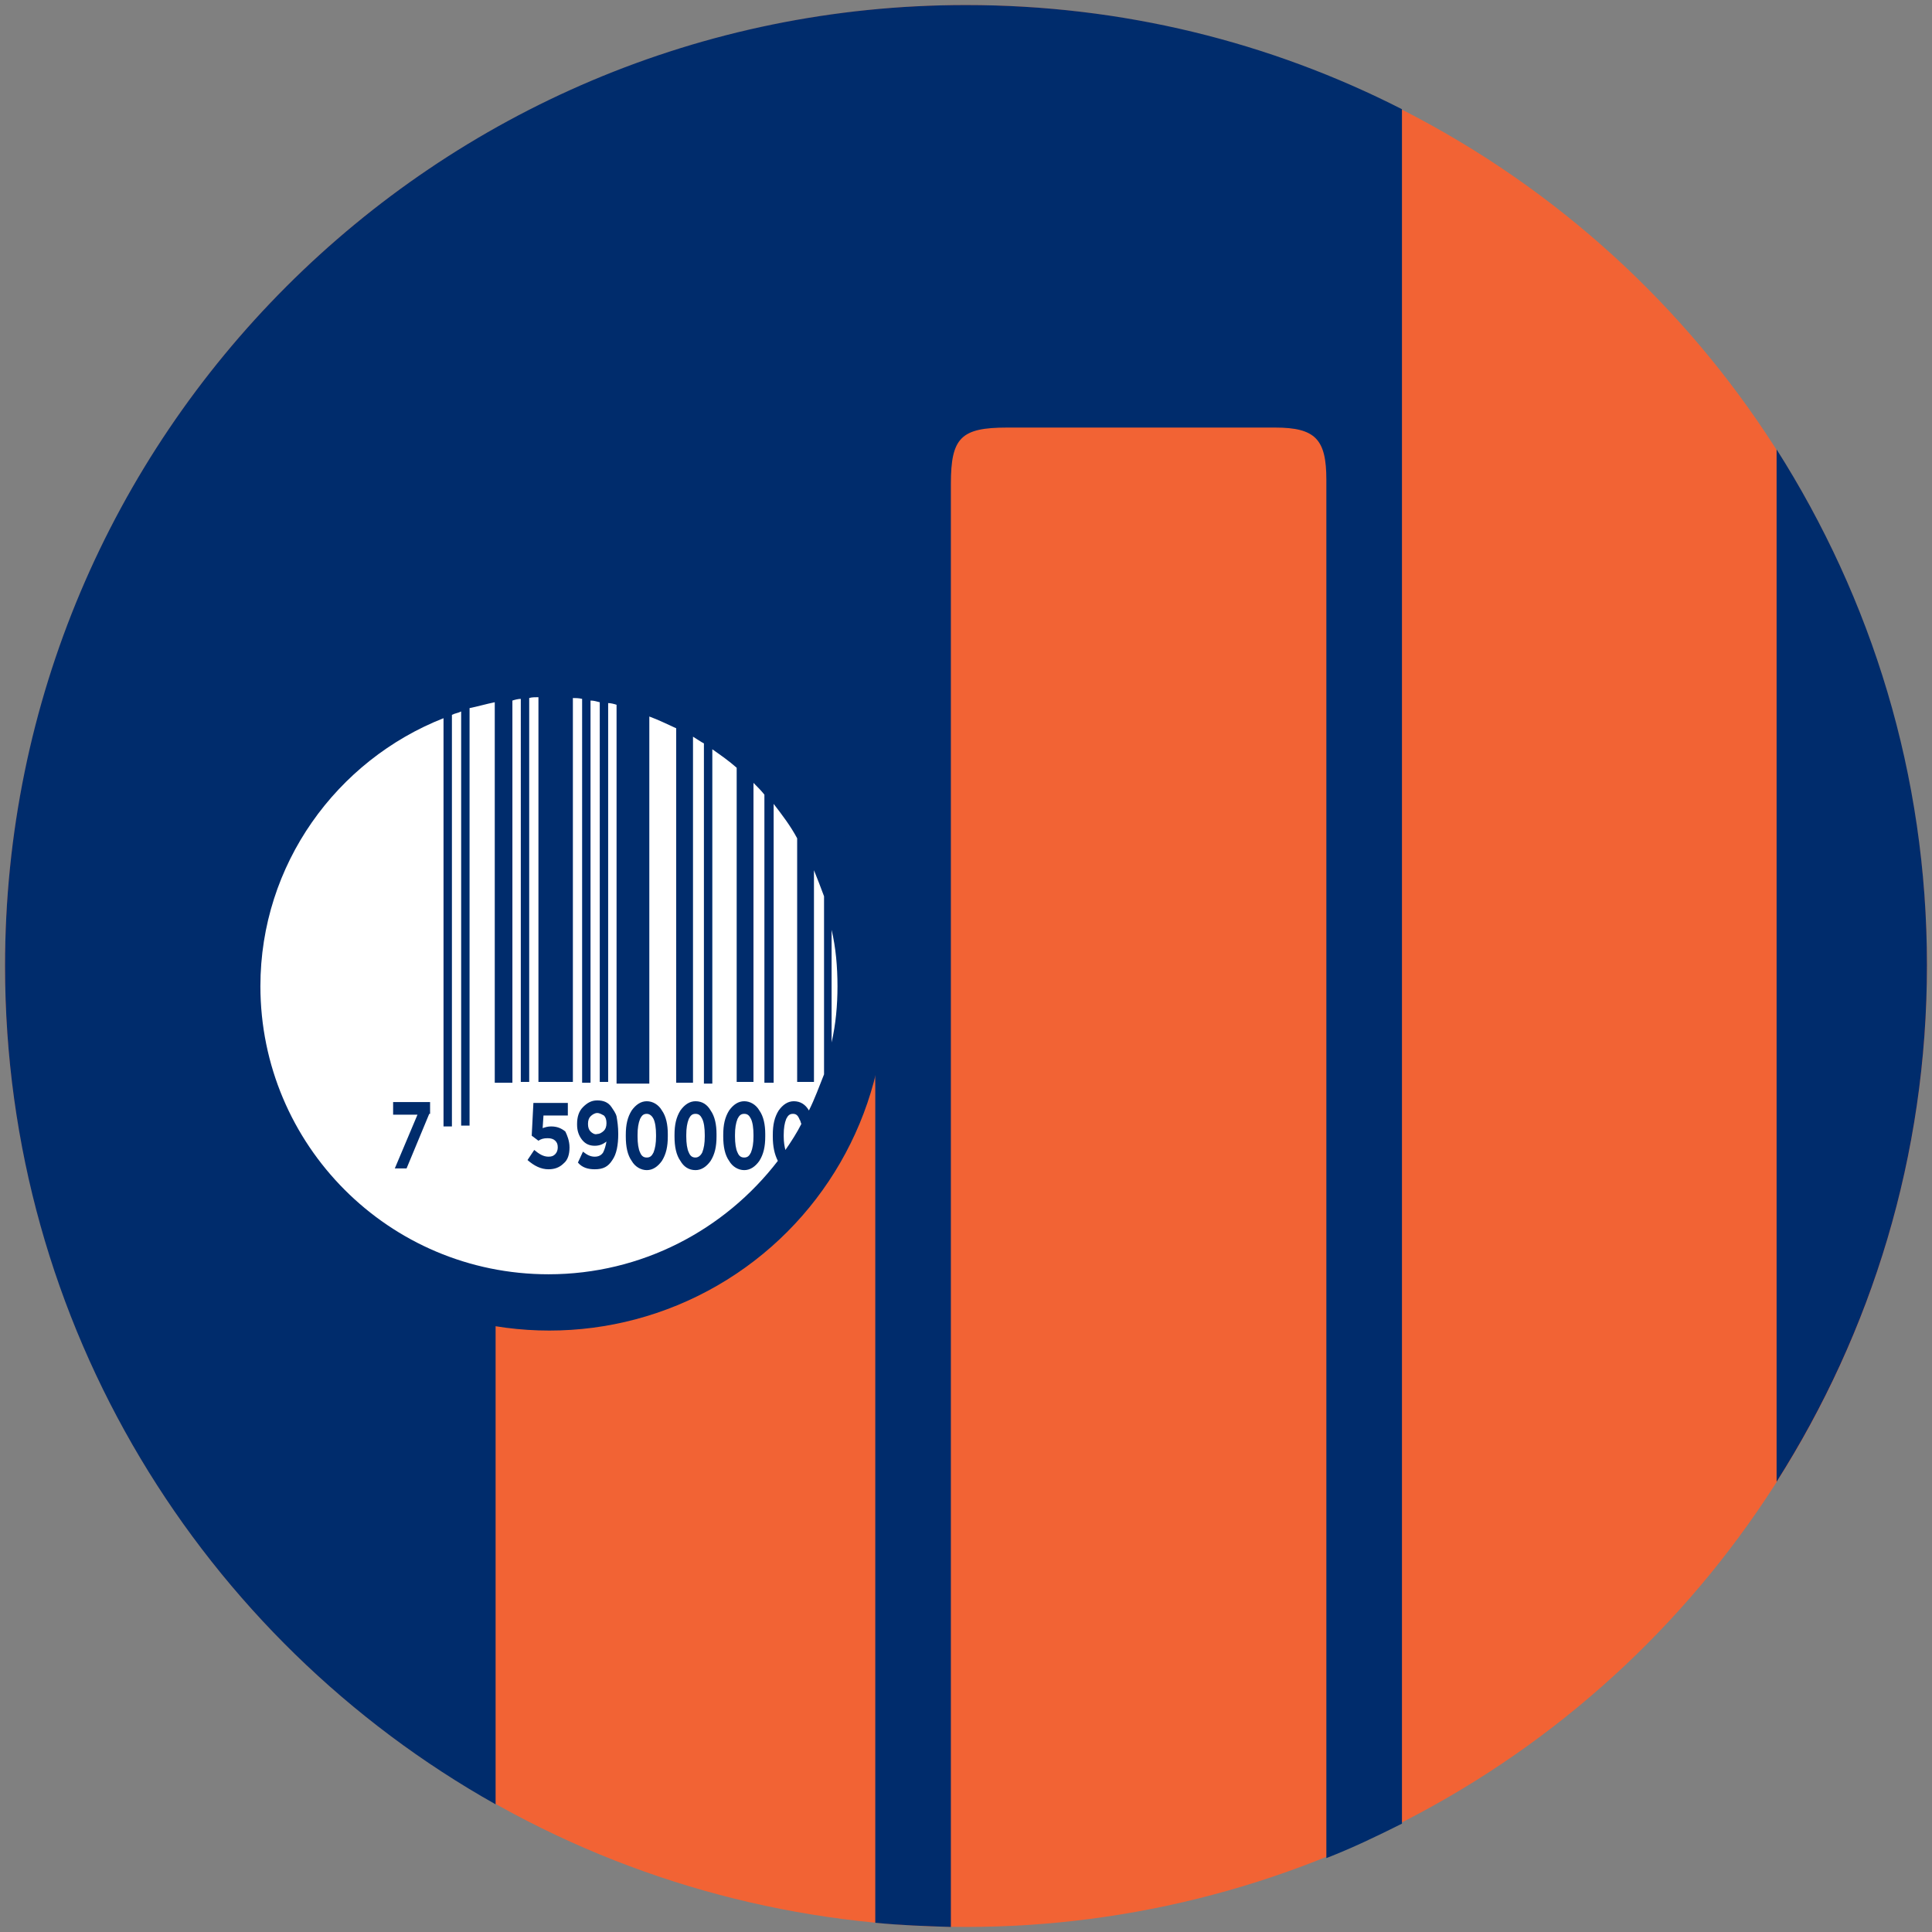 <?xml version="1.0" encoding="utf-8"?>
<!-- Generator: Adobe Illustrator 27.7.0, SVG Export Plug-In . SVG Version: 6.00 Build 0)  -->
<svg version="1.1" id="Capa_1" xmlns="http://www.w3.org/2000/svg" xmlns:xlink="http://www.w3.org/1999/xlink" x="0px" y="0px"
	 viewBox="0 0 230 230" style="enable-background:new 0 0 230 230;" xml:space="preserve">
<rect x="0" y="0" width="230" height="230" fill="#808080" stroke="none"/>
<style type="text/css">
	.st0{fill:#F26334;}
	.st1{fill:none;}
	.st2{fill:#002C6C;}
	.st3{fill:#FFFFFF;}
</style>
<circle class="st0" cx="115" cy="115" r="114.4"/>
<path class="st1" d="M144.7,75.2v76.4c0.4,0.3,0.8,0.5,1.2,0.8V75.2H144.7z"/>
<path class="st1" d="M122,75.2v68.3c0.8,0.1,1.6,0.2,2.4,0.3V75.2H122z"/>
<path class="st1" d="M141,75.2v74.2c0.8,0.4,1.6,0.9,2.4,1.4V75.2H141z"/>
<path class="st1" d="M144.7,187.2c0.6-0.9,0.8-2,0.8-3.5v-0.2c0-0.2,0-0.5,0-0.7c-1,1.8-2.1,3.6-3.3,5.3c-0.1,0.1-0.2,0.3-0.3,0.4
	c0.2,0,0.3,0.1,0.5,0.1C143.4,188.5,144.2,188,144.7,187.2z"/>
<path class="st1" d="M127.2,75.2v69.2c1.2,0.2,2.3,0.5,3.5,0.9v-70H127.2z"/>
<path class="st1" d="M135.9,75.2V147c0.8,0.3,1.6,0.7,2.4,1.1V75.2H135.9z"/>
<path class="st1" d="M132.1,75.2v70.4c0.4,0.1,0.8,0.3,1.2,0.4V75.2H132.1z"/>
<path class="st1" d="M150.7,75.2h-3.5v78.2c0.3,0.3,0.6,0.6,0.9,0.8c0.9,0.9,1.9,2.3,2,3.5c0.3,6.1,0.2,12.2-1.6,18h2.1V75.2z"/>
<path class="st1" d="M163.9,188.5c0.9,0,1.7-0.4,2.2-1.3c0.6-0.9,0.8-2,0.8-3.5v-0.2c0-1.5-0.3-2.6-0.8-3.5
	c-0.6-0.9-1.3-1.3-2.2-1.3c-0.9,0-1.7,0.4-2.2,1.3c-0.6,0.9-0.8,2-0.8,3.5v0.2c0,1.5,0.3,2.7,0.8,3.5
	C162.2,188.1,163,188.5,163.9,188.5z M162.5,183.4c0-1,0.1-1.8,0.4-2.3c0.2-0.5,0.6-0.8,1-0.8c0.4,0,0.8,0.3,1,0.8
	c0.2,0.5,0.4,1.3,0.4,2.3v0.2c0,1-0.1,1.8-0.4,2.3c-0.2,0.5-0.6,0.8-1,0.8s-0.8-0.3-1-0.8c-0.2-0.5-0.4-1.3-0.4-2.3V183.4z"/>
<rect x="157.3" y="75.2" class="st1" width="3.5" height="100.6"/>
<rect x="162.3" y="75.2" class="st1" width="2.4" height="100.6"/>
<polygon class="st1" points="178.2,180.8 178.2,186.7 176.1,186.7 176.1,188.3 181.8,188.3 181.8,186.7 179.9,186.7 179.9,178.7 
	178.7,178.7 175.9,179.9 176.3,181.6 "/>
<rect x="166" y="75.2" class="st1" width="2.4" height="100.6"/>
<rect x="173.5" y="75.2" class="st1" width="1.2" height="107"/>
<rect x="171.1" y="75.2" class="st1" width="1.2" height="107"/>
<path class="st1" d="M153.7,183.5v0.2c0,1.5,0.3,2.7,0.8,3.5c0.5,0.9,1.3,1.3,2.2,1.3c0.9,0,1.7-0.4,2.2-1.3c0.6-0.9,0.8-2,0.8-3.5
	v-0.2c0-1.5-0.3-2.6-0.8-3.5c-0.6-0.9-1.3-1.3-2.2-1.3c-0.9,0-1.7,0.4-2.2,1.3C154,180.8,153.7,182,153.7,183.5z M155.4,183.4
	c0-1,0.1-1.8,0.4-2.3c0.2-0.5,0.6-0.8,1-0.8c0.4,0,0.8,0.3,1,0.8c0.2,0.5,0.4,1.3,0.4,2.3v0.2c0,1-0.1,1.8-0.4,2.3
	c-0.2,0.5-0.6,0.8-1,0.8s-0.8-0.3-1-0.8c-0.2-0.5-0.4-1.3-0.4-2.3V183.4z"/>
<path class="st1" d="M78,75.2v100.6h1.2v-15.4c-0.1-0.6-0.1-1.2,0-1.7V75.2H78z"/>
<path class="st1" d="M81.1,175.7c-0.2-0.7-0.4-1.4-0.6-2.1v2.1H81.1z"/>
<path class="st1" d="M80.5,75.2v80.1c0.8-1.1,1.9-2.1,3.3-3c0.5-0.3,1.1-0.7,1.6-1V75.2H80.5z"/>
<path class="st1" d="M89.3,75.2V149c0.8-0.4,1.6-0.8,2.4-1.2V75.2H89.3z"/>
<path class="st1" d="M82.6,186.8v1.6h4.8c-0.1-0.1-0.2-0.3-0.3-0.4c-0.9-1.3-1.7-2.5-2.4-3.8v2.7H82.6z"/>
<path class="st1" d="M82.8,181.7l0.5-0.2c-0.2-0.5-0.5-1-0.7-1.5l-0.2,0.1L82.8,181.7z"/>
<path class="st1" d="M113.2,75.2v67.9c0.4,0,0.8,0,1.2,0V75.2H113.2z"/>
<path class="st1" d="M118.3,75.2v68c0.3,0,0.6,0,0.9,0c0.5,0,1,0.1,1.5,0.1V75.2H118.3z"/>
<path class="st1" d="M110.7,75.2v68c0.4,0,0.8-0.1,1.2-0.1v-68H110.7z"/>
<path class="st1" d="M115.6,75.2v67.9c0.4,0,0.8,0,1.2,0V75.2H115.6z"/>
<path class="st1" d="M102.1,75.2v69.2c0.4-0.1,0.8-0.2,1.2-0.3v-69H102.1z"/>
<path class="st1" d="M93.3,75.2v72c0.4-0.2,0.8-0.3,1.2-0.5V75.2H93.3z"/>
<path class="st1" d="M106.8,75.2v68.4c0.8-0.1,1.6-0.2,2.4-0.3V75.2H106.8z"/>
<path class="st1" d="M98.1,75.2v70.3c0.8-0.2,1.6-0.5,2.4-0.7V75.2H98.1z"/>
<path class="st1" d="M124.5,173.4v-10.1c-0.8,0-1.6,0-2.4,0v10.1C122.8,173.4,123.7,173.4,124.5,173.4z"/>
<path class="st1" d="M120.7,173.4v-10.1c-0.8,0-1.6,0-2.4,0v10.1C119.1,173.5,119.9,173.4,120.7,173.4z"/>
<path class="st1" d="M116.8,173.5v-10.2c-0.4,0-0.8,0-1.2,0v10.2C116,173.5,116.4,173.5,116.8,173.5z"/>
<path class="st1" d="M79.9,179.5c-0.5-0.6-1.2-0.9-2.1-0.9c-0.8,0-1.5,0.3-2.1,0.9c-0.6,0.6-0.8,1.4-0.8,2.4v0.1
	c0,1,0.2,1.7,0.7,2.2c0.5,0.5,1.1,0.8,1.9,0.8c0.7,0,1.2-0.2,1.6-0.6h0c0,0.6-0.2,1.1-0.4,1.6c-0.3,0.5-0.6,0.7-1.2,0.7
	c-0.5,0-1.1-0.3-1.7-0.8l-0.8,1.6c0.7,0.6,1.5,1,2.4,1c1.1,0,1.9-0.5,2.5-1.4c0.6-0.9,0.8-2.2,0.8-3.8v-0.1c0-1-0.1-1.7-0.2-2.3
	C80.4,180.4,80.2,179.9,79.9,179.5z M79.2,181.9c0,0.5-0.1,0.9-0.4,1.1c-0.2,0.3-0.6,0.4-1,0.4c-0.4,0-0.7-0.1-1-0.4
	c-0.2-0.3-0.4-0.7-0.4-1.1v0c0-0.5,0.1-0.9,0.4-1.1c0.2-0.3,0.6-0.4,1-0.4c0.4,0,0.7,0.1,1,0.4C79,181,79.2,181.4,79.2,181.9
	L79.2,181.9z"/>
<path class="st1" d="M114.4,173.5v-10.2c-0.4,0-0.8,0-1.2,0v10.2C113.6,173.5,114,173.5,114.4,173.5z"/>
<rect x="69.2" y="75.2" class="st1" width="4.9" height="100.6"/>
<path class="st1" d="M130,168.4c0-2-1.1-3.7-2.8-4.6v9C128.8,172.1,129.9,170.4,130,168.4z"/>
<path class="st1" d="M111.9,173.5v-10.2c-0.4,0-0.8,0-1.2,0v10.1C111.1,173.5,111.5,173.5,111.9,173.5z"/>
<path class="st1" d="M100.5,165.4c-0.6,0.8-1,1.9-1,3c0,1.1,0.4,2.1,1,2.9V165.4z"/>
<path class="st1" d="M107.8,173.4c0.5,0,0.9,0,1.4,0v-10.1c-0.8,0-1.6,0-2.4,0v10.1C107.1,173.4,107.5,173.4,107.8,173.4z"/>
<path class="st1" d="M103.3,173.2v-9.7c-0.4,0.1-0.8,0.3-1.2,0.5v8.7C102.5,172.9,102.9,173.1,103.3,173.2z"/>
<rect x="153.4" y="75.2" class="st1" width="1.2" height="100.6"/>
<rect x="75.4" y="75.2" class="st1" width="1.2" height="100.6"/>
<rect x="62.7" y="75.2" class="st1" width="2.6" height="100.6"/>
<path class="st1" d="M147.4,179.9c-0.6,0.9-0.8,2-0.8,3.5v0.2c0,1.5,0.3,2.7,0.8,3.5c0.5,0.9,1.3,1.3,2.2,1.3c0.9,0,1.7-0.4,2.2-1.3
	c0.6-0.9,0.8-2,0.8-3.5v-0.2c0-1.5-0.3-2.6-0.8-3.5c-0.6-0.9-1.3-1.3-2.2-1.3C148.7,178.6,148,179.1,147.4,179.9z M150.6,181.1
	c0.2,0.5,0.4,1.3,0.4,2.3v0.2c0,1-0.1,1.8-0.4,2.3c-0.2,0.5-0.6,0.8-1,0.8s-0.8-0.3-1-0.8c-0.2-0.5-0.4-1.3-0.4-2.3v-0.2
	c0-1,0.1-1.8,0.4-2.3c0.2-0.5,0.6-0.8,1-0.8C150.1,180.3,150.4,180.6,150.6,181.1z"/>
<rect x="57.9" y="75.2" class="st1" width="1.2" height="107"/>
<rect x="66.6" y="75.2" class="st1" width="1.2" height="100.6"/>
<path class="st1" d="M70.8,182.3c-0.4,0-0.8,0.1-1.2,0.2l0.1-1.9h3.6v-1.8h-5l-0.3,4.8l1,0.8c0.4-0.2,0.9-0.4,1.4-0.4
	c0.5,0,0.9,0.1,1.1,0.4c0.3,0.2,0.4,0.6,0.4,1v0c0,0.5-0.1,0.8-0.4,1c-0.3,0.2-0.6,0.4-1,0.4c-0.6,0-1.3-0.3-2.1-1l-1,1.5
	c0.9,0.9,1.9,1.3,3,1.3c0.9,0,1.7-0.3,2.3-0.9c0.6-0.6,0.9-1.4,0.9-2.3v0c0-1-0.3-1.7-0.8-2.2C72.3,182.5,71.6,182.3,70.8,182.3z"/>
<rect x="55.3" y="75.2" class="st1" width="1.2" height="107"/>
<polygon class="st1" points="48,180.6 51.6,180.6 48.3,188.3 50.1,188.3 53.4,180.3 53.4,178.8 48,178.8 "/>
<g>
	<defs>
		<circle id="SVGID_1_" cx="115" cy="115" r="114.4"/>
	</defs>
	<clipPath id="SVGID_00000130630782126343869200000003177164020637413539_">
		<use xlink:href="#SVGID_1_"  style="overflow:visible;"/>
	</clipPath>
</g>
<g>
	<path class="st2" d="M211.5,53.5c0,41,0,82,0,122.9c11.3-17.8,17.9-38.8,17.9-61.5S222.8,71.3,211.5,53.5z"/>
	<path class="st2" d="M59,127.1c0-2.5,2.1-4.6,4.6-4.6h35.7c0.5,0,1,0.1,1.5,0.3c1.8,0.3,3,1.8,3.3,3.8c0.1,0.9,0.1,1.9,0.1,2.8
		c0,33.2,0,66.4,0,99.5c3,0.3,5.9,0.4,9,0.5c0-57.3,0-114.5,0-171.8c0-5.5,1.2-6.7,6.7-6.7c10.6,0,21.3,0,31.9,0
		c4.8,0,6.1,1.4,6.1,6.2c0,54.7,0,109.4,0,164.1c3.1-1.2,6-2.6,9-4.1c0-68,0-136.1,0-204.1C151.2,5,133.6,0.6,115,0.6
		C51.8,0.6,0.6,51.8,0.6,115c0,42.8,23.5,80.2,58.4,99.8V127.1z"/>
</g>
<circle class="st2" cx="65.4" cy="118.4" r="40"/>
<g>
	<path class="st3" d="M77,132.6c-0.4,0-0.6,0.2-0.8,0.6c-0.2,0.5-0.3,1.1-0.3,1.9v0.2c0,0.8,0.1,1.5,0.3,1.9
		c0.2,0.5,0.5,0.6,0.8,0.6c0.4,0,0.6-0.2,0.8-0.6c0.2-0.5,0.3-1.1,0.3-1.9v-0.2c0-0.8-0.1-1.5-0.3-1.9
		C77.6,132.8,77.3,132.6,77,132.6z"/>
	<path class="st3" d="M88.6,132.6c-0.4,0-0.6,0.2-0.8,0.6c-0.2,0.5-0.3,1.1-0.3,1.9v0.2c0,0.8,0.1,1.5,0.3,1.9
		c0.2,0.5,0.5,0.6,0.8,0.6c0.4,0,0.6-0.2,0.8-0.6c0.2-0.5,0.3-1.1,0.3-1.9v-0.2c0-0.8-0.1-1.5-0.3-1.9
		C89.2,132.8,89,132.6,88.6,132.6z"/>
	<path class="st3" d="M82.8,132.6c-0.4,0-0.6,0.2-0.8,0.6c-0.2,0.5-0.3,1.1-0.3,1.9v0.2c0,0.8,0.1,1.5,0.3,1.9
		c0.2,0.5,0.5,0.6,0.8,0.6s0.6-0.2,0.8-0.6c0.2-0.5,0.3-1.1,0.3-1.9v-0.2c0-0.8-0.1-1.5-0.3-1.9C83.4,132.8,83.2,132.6,82.8,132.6z"
		/>
	<path class="st3" d="M71.1,132.5c-0.3,0-0.6,0.2-0.8,0.4c-0.2,0.2-0.3,0.5-0.3,0.9l0,0c0,0.4,0.1,0.7,0.3,0.9
		c0.2,0.2,0.5,0.4,0.8,0.3c0.3,0,0.6-0.2,0.8-0.4c0.2-0.2,0.3-0.5,0.3-0.9l0,0c0-0.4-0.1-0.7-0.3-0.9
		C71.7,132.7,71.4,132.5,71.1,132.5z"/>
	<path class="st3" d="M99,124.1c0.5-2.2,0.7-4.4,0.7-6.7c0-2.3-0.2-4.6-0.7-6.7V124.1z"/>
	<path class="st3" d="M94.4,132.6c-0.4,0-0.6,0.2-0.8,0.6c-0.2,0.5-0.3,1.1-0.3,1.9v0.2c0,0.7,0.1,1.2,0.2,1.6
		c0.7-1,1.4-2.1,1.9-3.1c-0.1-0.2-0.1-0.4-0.2-0.5C95,132.8,94.8,132.6,94.4,132.6z"/>
	<path class="st3" d="M92,135.3v-0.2c0-1.2,0.2-2.1,0.7-2.9c0.5-0.7,1.1-1.1,1.8-1.1c0.8,0,1.4,0.4,1.8,1.1c0.7-1.4,1.2-2.8,1.8-4.3
		v-21.2c-0.4-1.1-0.8-2.1-1.2-3.1v25.2h-2V99.8c-0.8-1.5-1.8-2.8-2.8-4.1v33.2h-1.1V94.6c-0.4-0.5-0.8-0.9-1.3-1.4v35.6h-2V91.4
		c-0.9-0.8-1.9-1.5-2.9-2.2v39.8h-1V88.5c-0.4-0.2-0.8-0.5-1.3-0.8v41.2h-2V86.7c-1.1-0.5-2.1-1-3.2-1.4V129h-3.9V83.9
		c-0.3-0.1-0.7-0.2-1-0.2v45.1h-1V83.6c-0.4-0.1-0.7-0.2-1.1-0.2v45.5h-1V83.2c-0.4-0.1-0.8-0.1-1.1-0.1v45.7h-4.1V83
		c-0.4,0-0.8,0-1.1,0.1v45.7h-1V83.2c-0.3,0-0.7,0.1-1,0.2v45.5h-2.1V83.6c-1,0.2-2,0.5-3,0.7V134h-1V84.7c-0.4,0.2-0.7,0.2-1.1,0.4
		v49h-1V85.5C40.1,90.5,31,102.9,31,117.4c0,18.9,15.3,34.3,34.3,34.3c11.1,0,21-5.3,27.3-13.5C92.2,137.4,92,136.5,92,135.3z
		 M51.1,132.6l-2.7,6.5H47l2.7-6.4h-2.9v-1.5h4.4V132.6z M67.8,136.6c0,0.8-0.2,1.5-0.7,1.9c-0.5,0.5-1.1,0.7-1.8,0.7
		c-0.9,0-1.7-0.4-2.5-1.1l0.8-1.2c0.6,0.5,1.1,0.8,1.7,0.8c0.4,0,0.6-0.1,0.8-0.3c0.2-0.2,0.3-0.5,0.3-0.8l0,0
		c0-0.4-0.1-0.6-0.3-0.8c-0.2-0.2-0.5-0.3-0.9-0.3c-0.5,0-0.8,0.1-1.1,0.3l-0.8-0.6l0.2-3.9h4.1v1.5h-2.9l-0.1,1.5
		c0.3-0.1,0.6-0.2,1-0.2c0.7,0,1.2,0.2,1.7,0.6C67.5,135.1,67.8,135.8,67.8,136.6L67.8,136.6z M73.6,135c0,1.3-0.2,2.4-0.7,3.1
		c-0.5,0.8-1.1,1.1-2.1,1.1c-0.8,0-1.5-0.2-2-0.8l0.6-1.3c0.5,0.4,0.9,0.6,1.4,0.6s0.8-0.2,1-0.5c0.2-0.4,0.3-0.8,0.4-1.3l0,0
		c-0.4,0.3-0.8,0.5-1.4,0.5s-1.1-0.2-1.5-0.7c-0.4-0.5-0.6-1.1-0.6-1.8v-0.1c0-0.8,0.2-1.5,0.7-2c0.5-0.5,1-0.8,1.7-0.8
		c0.7,0,1.3,0.2,1.7,0.8c0.2,0.3,0.5,0.7,0.6,1.1C73.5,133.5,73.6,134.1,73.6,135L73.6,135z M79.5,135.3c0,1.2-0.2,2.1-0.7,2.9
		c-0.5,0.7-1.1,1.1-1.8,1.1s-1.4-0.4-1.8-1.1c-0.5-0.7-0.7-1.7-0.7-2.9v-0.2c0-1.2,0.2-2.1,0.7-2.9c0.5-0.7,1.1-1.1,1.8-1.1
		s1.4,0.4,1.8,1.1c0.5,0.7,0.7,1.7,0.7,2.8V135.3z M85.3,135.3c0,1.2-0.2,2.1-0.7,2.9c-0.5,0.7-1.1,1.1-1.8,1.1
		c-0.8,0-1.4-0.4-1.8-1.1c-0.5-0.7-0.7-1.7-0.7-2.9v-0.2c0-1.2,0.2-2.1,0.7-2.9c0.5-0.7,1.1-1.1,1.8-1.1c0.8,0,1.4,0.4,1.8,1.1
		c0.5,0.7,0.7,1.7,0.7,2.8V135.3z M91.1,135.3c0,1.2-0.2,2.1-0.7,2.9c-0.5,0.7-1.1,1.1-1.8,1.1s-1.4-0.4-1.8-1.1
		c-0.5-0.7-0.7-1.7-0.7-2.9v-0.2c0-1.2,0.2-2.1,0.7-2.9c0.5-0.7,1.1-1.1,1.8-1.1s1.4,0.4,1.8,1.1c0.5,0.7,0.7,1.7,0.7,2.8V135.3z"/>
</g>
</svg>
